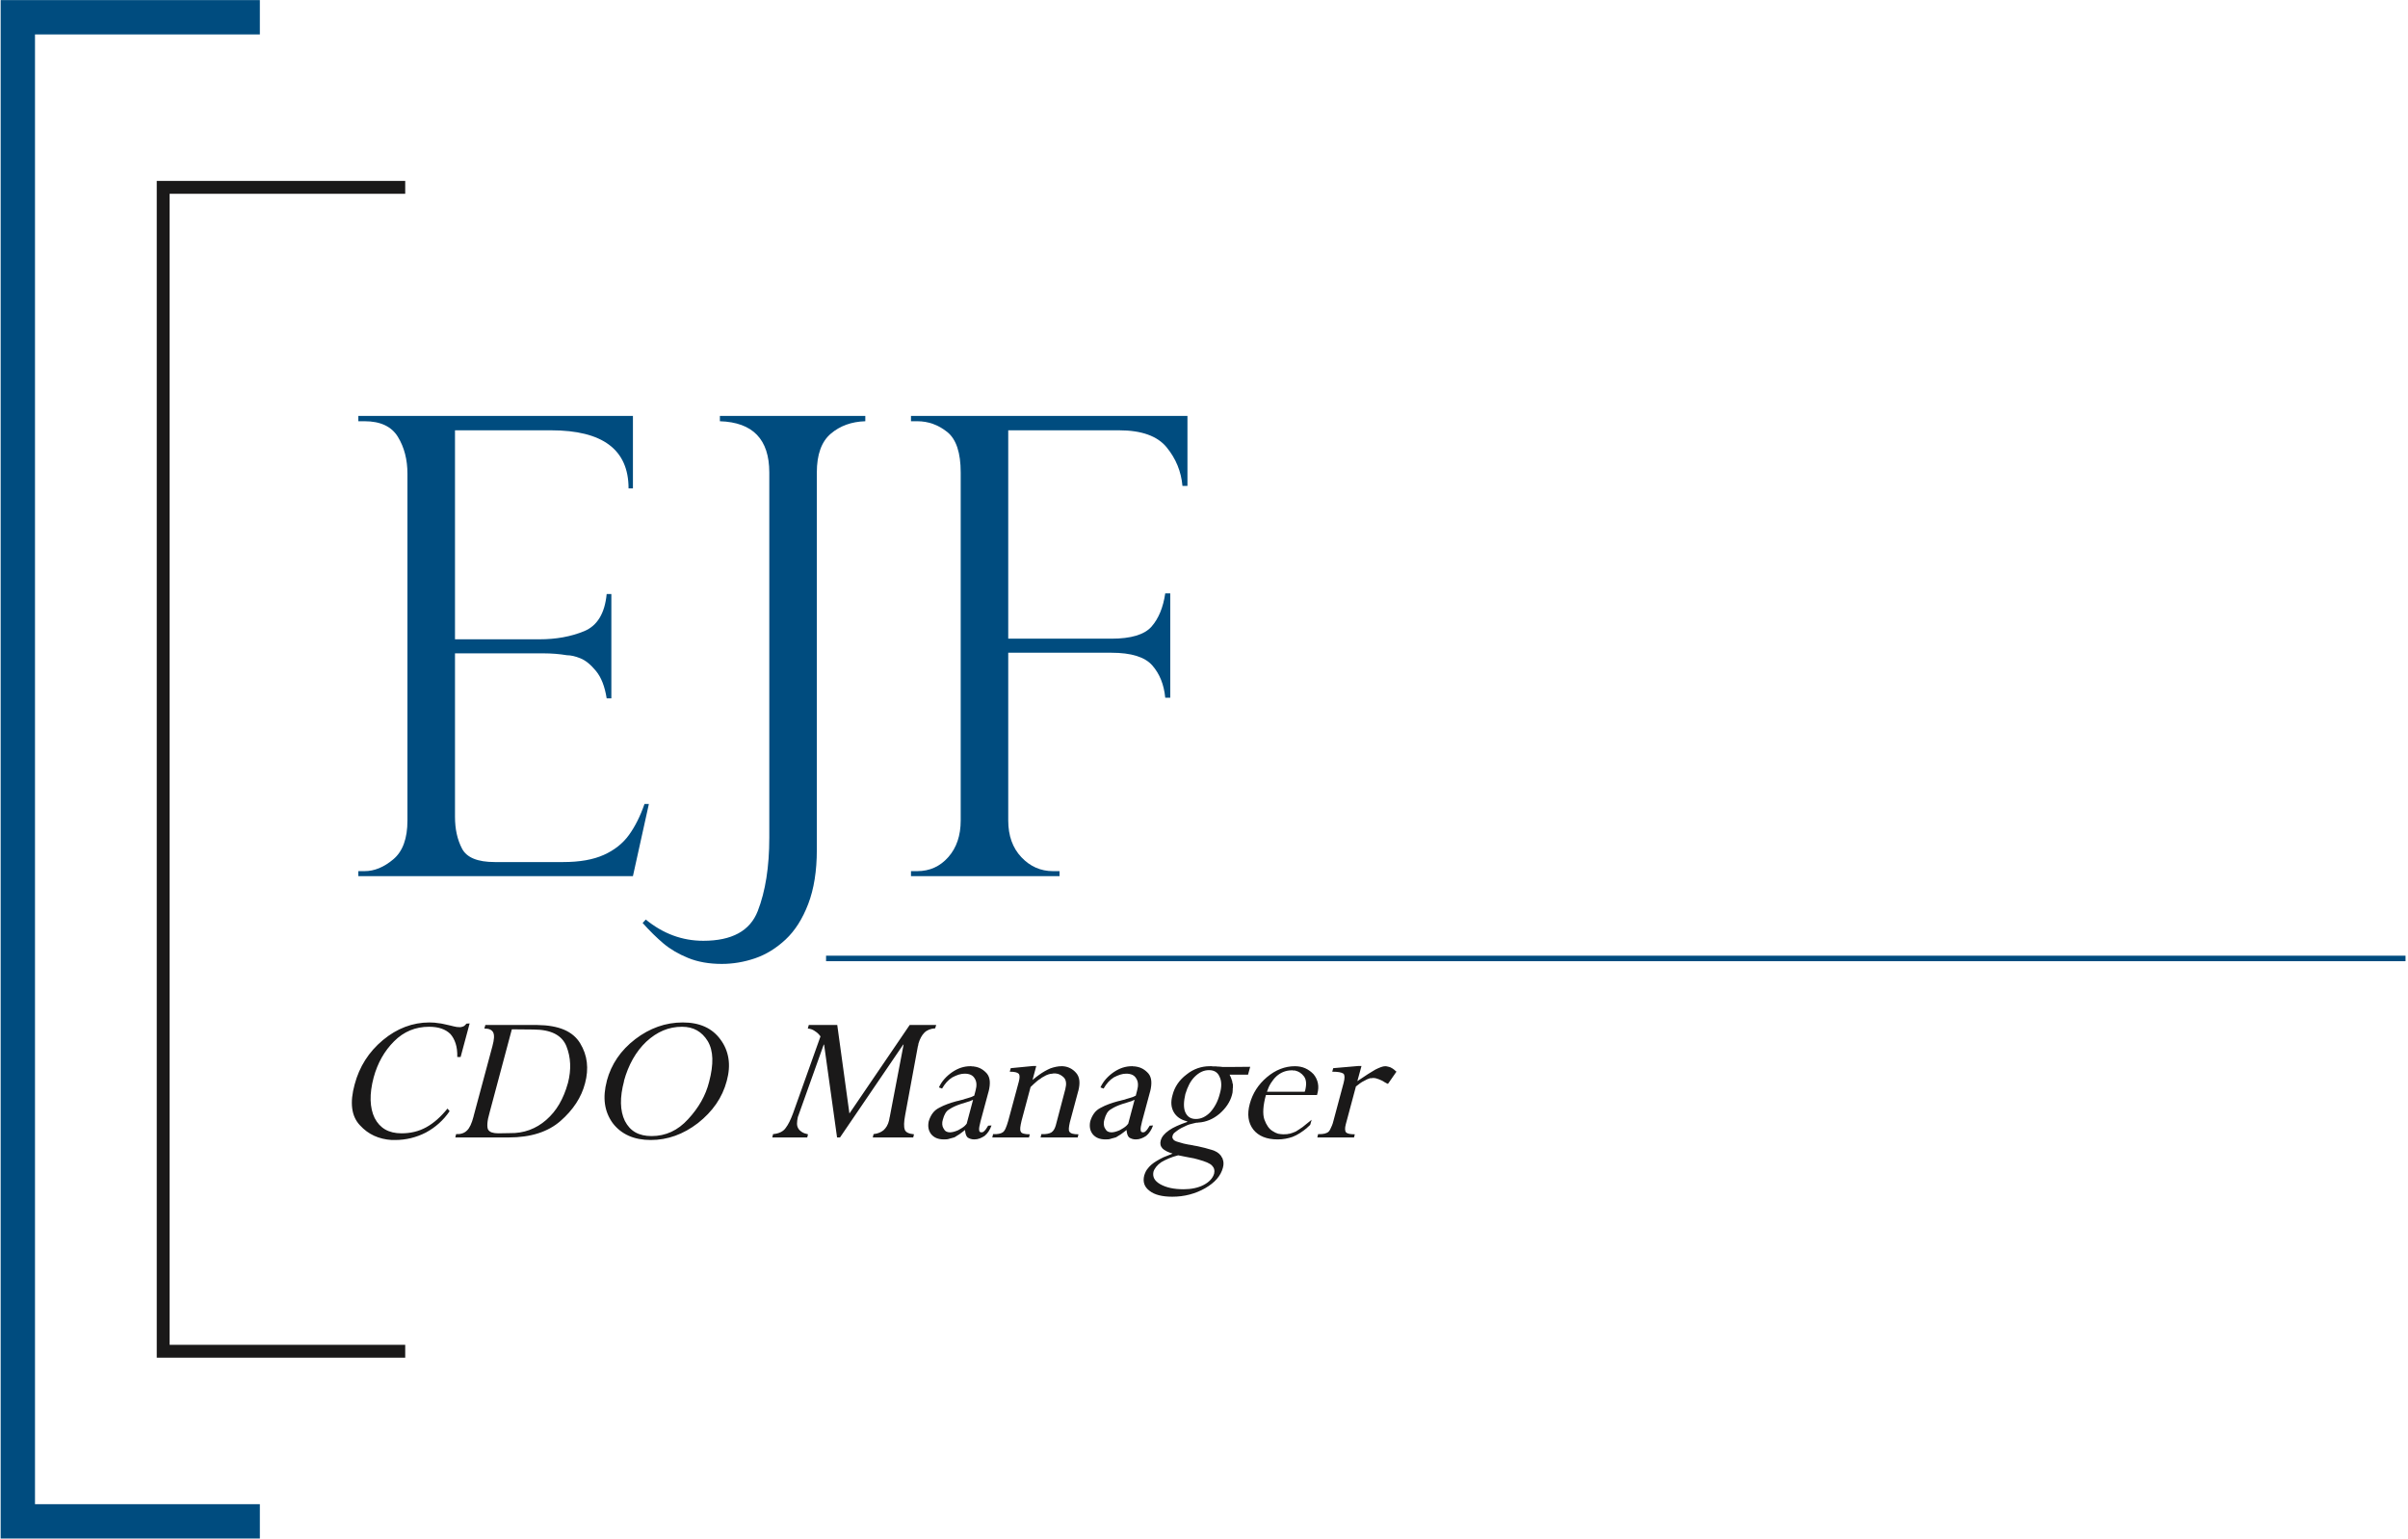 <?xml version="1.0" encoding="UTF-8"?>
<svg width="219px" height="140px" viewBox="0 0 219 140" version="1.1" xmlns="http://www.w3.org/2000/svg" xmlns:xlink="http://www.w3.org/1999/xlink">
    <!-- Generator: Sketch 46.1 (44463) - http://www.bohemiancoding.com/sketch -->
    <title>EJF - CDO Logo@3x</title>
    <desc>Created with Sketch.</desc>
    <defs></defs>
    <g id="Symbols" stroke="none" stroke-width="1" fill="none" fill-rule="evenodd">
        <g id="EJF---CDO-Logo" transform="translate(1, 1)">
            <path d="M74.128,86.178 L217.774,86.178" id="Stroke-1" stroke="#004C7F" stroke-width="0.5"></path>
            <path d="M31.59,37.315 L31.59,36.832 L56.563,36.832 L56.563,43.425 L56.165,43.425 C56.165,39.901 53.814,38.139 49.111,38.139 L40.38,38.139 L40.38,57.15 L48.059,57.15 C49.576,57.15 50.932,56.904 52.126,56.411 C53.321,55.919 54.004,54.792 54.175,53.03 L54.601,53.03 L54.601,62.521 L54.175,62.521 C54.004,61.441 53.682,60.613 53.207,60.035 C52.733,59.457 52.264,59.073 51.799,58.884 C51.334,58.694 50.922,58.599 50.563,58.599 C49.88,58.486 49.168,58.428 48.429,58.428 L40.38,58.428 L40.38,73.291 C40.38,74.409 40.593,75.376 41.02,76.19 C41.446,77.004 42.437,77.411 43.992,77.411 L50.221,77.411 C51.719,77.411 52.951,77.195 53.918,76.758 C54.885,76.322 55.649,75.717 56.208,74.94 C56.767,74.163 57.236,73.225 57.616,72.126 L58.014,72.126 L56.563,78.691 L31.59,78.691 L31.59,78.237 L32.159,78.237 C33.05,78.237 33.922,77.876 34.776,77.156 C35.629,76.436 36.056,75.263 36.056,73.632 L36.056,42.089 C36.056,40.801 35.766,39.683 35.188,38.736 C34.609,37.789 33.6,37.315 32.159,37.315 L31.59,37.315" id="Fill-3" fill="#004C7F"></path>
            <path d="M68.965,75.195 L68.965,41.975 C68.965,38.963 67.467,37.41 64.472,37.315 L64.472,36.832 L77.697,36.832 L77.697,37.315 C76.446,37.353 75.398,37.732 74.555,38.451 C73.71,39.172 73.288,40.347 73.288,41.975 L73.288,76.304 C73.288,78.217 73.028,79.855 72.507,81.219 C71.985,82.583 71.297,83.664 70.445,84.459 C69.592,85.255 68.667,85.824 67.671,86.165 C66.675,86.505 65.666,86.676 64.642,86.676 C63.485,86.676 62.465,86.495 61.584,86.135 C60.703,85.776 59.954,85.336 59.337,84.815 C58.721,84.294 58.09,83.673 57.446,82.953 L57.73,82.64 C59.304,83.928 61.048,84.573 62.963,84.573 C65.562,84.573 67.212,83.673 67.913,81.873 C68.615,80.074 68.965,77.847 68.965,75.195" id="Fill-4" fill="#004C7F"></path>
            <path d="M81.851,37.315 L81.851,36.832 L106.995,36.832 L106.995,43.197 L106.54,43.197 C106.426,41.89 105.947,40.72 105.103,39.688 C104.259,38.655 102.813,38.139 100.766,38.139 L90.696,38.139 L90.696,57.093 L100.084,57.093 C101.865,57.093 103.079,56.728 103.724,56 C104.368,55.27 104.786,54.261 104.975,52.972 L105.431,52.972 L105.431,62.464 L104.975,62.464 C104.862,61.271 104.468,60.29 103.795,59.523 C103.122,58.756 101.885,58.372 100.084,58.372 L90.696,58.372 L90.696,73.632 C90.696,75.015 91.095,76.128 91.892,76.971 C92.688,77.814 93.645,78.237 94.764,78.237 L95.362,78.237 L95.362,78.691 L81.851,78.691 L81.851,78.237 L82.419,78.237 C83.557,78.237 84.5,77.809 85.25,76.956 C85.998,76.105 86.373,74.996 86.373,73.632 L86.373,41.975 C86.373,40.176 85.965,38.949 85.151,38.295 C84.334,37.642 83.424,37.315 82.419,37.315 L81.851,37.315" id="Fill-5" fill="#004C7F"></path>
            <g id="Group-9">
                <polyline id="Stroke-6" stroke="#1A1919" stroke-width="1.171" points="35.853 121.908 13.841 121.908 13.841 16.041 35.853 16.041"></polyline>
                <polyline id="Stroke-8" stroke="#004C7F" stroke-width="3.123" points="22.633 137.379 0.621 137.379 0.621 0.57 22.633 0.57"></polyline>
            </g>
            <path d="M40.892,95.142 L40.588,95.142 C40.6,94.666 40.55,94.255 40.436,93.91 C40.323,93.565 40.166,93.279 39.963,93.053 C39.749,92.839 39.482,92.675 39.16,92.562 C38.839,92.449 38.458,92.393 38.018,92.393 C37.399,92.393 36.825,92.503 36.295,92.723 C35.766,92.943 35.281,93.273 34.841,93.714 C34.4,94.154 34.025,94.648 33.716,95.195 C33.407,95.743 33.163,96.343 32.984,96.998 C32.782,97.76 32.69,98.45 32.707,99.069 C32.725,99.687 32.847,100.229 33.073,100.693 C33.311,101.157 33.633,101.505 34.037,101.737 C34.442,101.969 34.936,102.085 35.519,102.085 C35.923,102.085 36.313,102.041 36.688,101.951 C37.063,101.862 37.423,101.722 37.768,101.532 C38.113,101.341 38.446,101.103 38.768,100.818 C39.089,100.532 39.398,100.205 39.696,99.836 L39.892,100.068 C39.618,100.473 39.3,100.839 38.937,101.166 C38.574,101.493 38.173,101.776 37.732,102.014 C37.292,102.24 36.837,102.409 36.367,102.523 C35.897,102.636 35.418,102.692 34.93,102.692 L34.626,102.692 C34.043,102.656 33.511,102.528 33.029,102.308 C32.547,102.088 32.115,101.77 31.735,101.353 C31.342,100.937 31.107,100.419 31.03,99.8 C30.952,99.182 31.027,98.462 31.253,97.641 C31.467,96.831 31.788,96.091 32.217,95.418 C32.645,94.746 33.18,94.142 33.823,93.606 C34.466,93.071 35.141,92.669 35.849,92.402 C36.557,92.134 37.292,92 38.054,92 C38.22,92 38.372,92.006 38.509,92.018 C38.646,92.03 38.779,92.048 38.91,92.071 C39.053,92.083 39.184,92.104 39.303,92.134 C39.422,92.164 39.541,92.19 39.66,92.214 L39.981,92.286 C40.088,92.309 40.184,92.333 40.267,92.357 C40.362,92.381 40.451,92.399 40.535,92.411 C40.618,92.422 40.701,92.428 40.785,92.428 L40.883,92.428 C40.912,92.428 40.939,92.422 40.963,92.411 C40.987,92.411 41.014,92.405 41.043,92.393 C41.073,92.381 41.106,92.369 41.142,92.357 C41.201,92.333 41.252,92.297 41.293,92.25 C41.335,92.202 41.38,92.155 41.427,92.107 L41.713,92.089 L40.892,95.142 Z M42.07,100.532 L43.783,94.16 C43.867,93.85 43.914,93.595 43.926,93.392 C43.938,93.19 43.914,93.029 43.855,92.91 C43.795,92.791 43.7,92.702 43.569,92.643 C43.438,92.583 43.266,92.553 43.051,92.553 L43.141,92.232 L47.871,92.232 C48.847,92.244 49.656,92.387 50.299,92.66 C50.941,92.934 51.429,93.345 51.762,93.892 C52.095,94.439 52.298,95.017 52.369,95.624 C52.441,96.23 52.387,96.867 52.208,97.533 C52.042,98.176 51.771,98.783 51.396,99.354 C51.021,99.925 50.548,100.461 49.977,100.961 C49.406,101.46 48.728,101.835 47.942,102.085 C47.157,102.335 46.264,102.46 45.265,102.46 L40.41,102.46 L40.481,102.157 C40.683,102.168 40.868,102.148 41.034,102.094 C41.201,102.041 41.344,101.954 41.463,101.835 C41.582,101.728 41.692,101.568 41.793,101.353 C41.894,101.139 41.986,100.871 42.07,100.55 L42.07,100.532 Z M45.55,92.625 L43.533,100.175 C43.414,100.58 43.346,100.913 43.328,101.175 C43.31,101.437 43.331,101.627 43.391,101.746 C43.462,101.865 43.575,101.951 43.73,102.005 C43.884,102.058 44.081,102.085 44.319,102.085 L45.372,102.067 C46.003,102.079 46.595,101.984 47.148,101.782 C47.701,101.579 48.21,101.276 48.674,100.871 C49.15,100.455 49.549,99.97 49.87,99.417 C50.191,98.863 50.447,98.242 50.638,97.551 L50.638,97.533 L50.656,97.516 L50.656,97.498 C50.81,96.891 50.876,96.311 50.852,95.757 C50.828,95.204 50.715,94.672 50.513,94.16 C50.31,93.66 49.959,93.282 49.46,93.026 C48.96,92.771 48.305,92.643 47.496,92.643 L45.55,92.625 Z M54.19,97.301 C54.392,96.552 54.707,95.862 55.136,95.231 C55.564,94.6 56.112,94.029 56.778,93.517 C57.433,93.017 58.12,92.64 58.84,92.384 C59.56,92.128 60.312,92 61.098,92 C61.859,92 62.526,92.128 63.097,92.384 C63.668,92.64 64.144,93.029 64.525,93.553 C64.906,94.065 65.147,94.636 65.248,95.267 C65.349,95.897 65.298,96.581 65.096,97.319 C64.894,98.081 64.573,98.78 64.132,99.417 C63.692,100.053 63.139,100.633 62.472,101.157 C61.806,101.669 61.116,102.052 60.402,102.308 C59.688,102.564 58.95,102.692 58.188,102.692 C57.427,102.692 56.757,102.564 56.18,102.308 C55.603,102.052 55.118,101.669 54.725,101.157 C54.345,100.633 54.11,100.053 54.02,99.417 C53.931,98.78 53.988,98.081 54.19,97.319 L54.19,97.301 Z M55.761,97.319 C55.558,98.069 55.463,98.747 55.475,99.354 C55.487,99.961 55.606,100.497 55.832,100.961 C56.07,101.425 56.388,101.77 56.787,101.996 C57.186,102.222 57.677,102.335 58.26,102.335 C58.902,102.335 59.5,102.207 60.054,101.951 C60.607,101.695 61.116,101.312 61.58,100.8 C62.056,100.288 62.454,99.75 62.776,99.185 C63.097,98.619 63.335,98.027 63.49,97.409 C63.704,96.599 63.802,95.888 63.784,95.275 C63.766,94.663 63.626,94.136 63.365,93.696 C63.103,93.267 62.779,92.943 62.392,92.723 C62.005,92.503 61.55,92.393 61.026,92.393 C60.419,92.393 59.848,92.506 59.313,92.732 C58.777,92.958 58.266,93.297 57.778,93.749 C57.302,94.201 56.894,94.728 56.555,95.329 C56.216,95.93 55.945,96.599 55.743,97.337 L55.761,97.319 Z M84.142,92.232 L84.053,92.535 C83.85,92.547 83.666,92.586 83.499,92.652 C83.333,92.717 83.19,92.809 83.071,92.928 C82.952,93.047 82.848,93.19 82.759,93.357 C82.669,93.523 82.595,93.708 82.535,93.91 L82.535,93.928 C82.524,93.94 82.518,93.949 82.518,93.955 L82.518,94.053 C82.506,94.065 82.5,94.074 82.5,94.08 L82.5,94.115 C82.5,94.121 82.494,94.13 82.482,94.142 L81.322,100.425 C81.262,100.746 81.229,101.014 81.224,101.228 C81.218,101.443 81.238,101.615 81.286,101.746 C81.322,101.865 81.411,101.96 81.554,102.032 C81.697,102.103 81.887,102.151 82.125,102.174 L82.054,102.46 L78.376,102.46 L78.448,102.157 C78.65,102.133 78.823,102.091 78.965,102.032 C79.108,101.972 79.239,101.895 79.358,101.8 C79.465,101.704 79.563,101.582 79.653,101.434 C79.742,101.285 79.81,101.109 79.858,100.907 L79.858,100.871 C79.858,100.86 79.864,100.848 79.876,100.836 L79.876,100.8 C79.876,100.788 79.882,100.776 79.894,100.764 C79.882,100.764 79.876,100.758 79.876,100.746 C79.876,100.735 79.882,100.723 79.894,100.711 L79.894,100.675 C79.894,100.663 79.9,100.651 79.912,100.639 L81.179,94.017 L81.143,94.017 L75.396,102.46 L75.128,102.46 L73.95,94.017 L73.914,94.017 L71.665,100.318 C71.665,100.33 71.662,100.339 71.656,100.345 C71.65,100.351 71.647,100.36 71.647,100.372 C71.647,100.384 71.644,100.392 71.638,100.398 L71.629,100.407 L71.629,100.443 C71.629,100.455 71.623,100.467 71.611,100.479 C71.599,100.491 71.591,100.503 71.585,100.514 C71.579,100.526 71.576,100.538 71.576,100.55 L71.576,100.586 C71.564,100.598 71.558,100.607 71.558,100.613 L71.558,100.622 C71.51,100.836 71.486,101.029 71.486,101.202 C71.486,101.374 71.528,101.526 71.611,101.657 C71.683,101.776 71.79,101.88 71.933,101.969 C72.075,102.058 72.26,102.127 72.486,102.174 L72.415,102.46 L69.237,102.46 L69.309,102.157 C69.582,102.133 69.814,102.073 70.005,101.978 C70.195,101.883 70.344,101.758 70.451,101.603 C70.57,101.449 70.683,101.264 70.79,101.05 C70.897,100.836 71.004,100.586 71.112,100.3 L73.628,93.249 C73.616,93.249 73.605,93.244 73.593,93.232 L73.53,93.169 C73.524,93.163 73.521,93.154 73.521,93.142 C73.509,93.142 73.503,93.139 73.503,93.133 L73.503,93.107 C73.432,93.035 73.361,92.97 73.289,92.91 C73.218,92.851 73.14,92.797 73.057,92.75 C72.986,92.702 72.902,92.66 72.807,92.625 C72.712,92.589 72.599,92.565 72.468,92.553 L72.557,92.232 L75.146,92.232 L76.252,100.282 L81.732,92.232 L84.142,92.232 Z M88.908,98.283 L88.176,100.996 C88.128,101.187 88.093,101.347 88.069,101.478 C88.045,101.609 88.039,101.71 88.051,101.782 C88.051,101.853 88.069,101.907 88.105,101.942 C88.14,101.978 88.194,101.996 88.265,101.996 C88.301,101.996 88.337,101.99 88.372,101.978 C88.408,101.966 88.432,101.954 88.444,101.942 C88.468,101.919 88.497,101.892 88.533,101.862 C88.569,101.832 88.604,101.794 88.64,101.746 C88.652,101.722 88.667,101.698 88.685,101.675 C88.703,101.651 88.723,101.621 88.747,101.585 C88.759,101.562 88.777,101.532 88.801,101.496 L88.872,101.389 L89.176,101.371 C89.104,101.574 89.015,101.755 88.908,101.916 C88.801,102.076 88.682,102.21 88.551,102.317 C88.408,102.412 88.259,102.49 88.105,102.549 C87.95,102.609 87.783,102.639 87.605,102.639 C87.474,102.639 87.358,102.621 87.257,102.585 C87.156,102.549 87.069,102.508 86.998,102.46 C86.927,102.389 86.873,102.296 86.837,102.183 C86.802,102.07 86.778,101.936 86.766,101.782 C86.671,101.865 86.578,101.936 86.489,101.996 C86.4,102.055 86.32,102.115 86.248,102.174 C86.165,102.222 86.088,102.27 86.016,102.317 C85.945,102.365 85.879,102.406 85.82,102.442 C85.784,102.454 85.745,102.466 85.704,102.478 C85.662,102.49 85.618,102.502 85.57,102.514 C85.522,102.525 85.478,102.537 85.436,102.549 C85.394,102.561 85.356,102.573 85.32,102.585 C85.249,102.609 85.174,102.624 85.097,102.63 C85.02,102.636 84.933,102.639 84.838,102.639 C84.588,102.639 84.368,102.6 84.178,102.523 C83.987,102.445 83.827,102.329 83.696,102.174 C83.565,102.008 83.482,101.826 83.446,101.63 C83.41,101.434 83.416,101.222 83.464,100.996 C83.547,100.711 83.666,100.464 83.821,100.256 C83.975,100.047 84.172,99.884 84.41,99.765 C84.648,99.634 84.898,99.521 85.159,99.426 C85.421,99.33 85.683,99.247 85.945,99.176 C85.981,99.164 86.016,99.155 86.052,99.149 C86.088,99.143 86.129,99.134 86.177,99.122 C86.213,99.11 86.254,99.098 86.302,99.086 L86.445,99.051 C86.492,99.039 86.543,99.027 86.596,99.015 C86.65,99.003 86.7,98.985 86.748,98.961 C86.796,98.95 86.846,98.935 86.9,98.917 C86.953,98.899 87.004,98.884 87.052,98.872 C87.147,98.848 87.242,98.819 87.337,98.783 C87.432,98.747 87.522,98.706 87.605,98.658 L87.73,98.176 C87.789,97.962 87.813,97.763 87.801,97.578 C87.789,97.394 87.736,97.23 87.641,97.087 C87.557,96.944 87.441,96.837 87.292,96.766 C87.144,96.695 86.956,96.659 86.73,96.659 C86.552,96.659 86.37,96.689 86.186,96.748 C86.001,96.808 85.808,96.891 85.606,96.998 C85.415,97.117 85.246,97.26 85.097,97.426 C84.948,97.593 84.808,97.789 84.677,98.015 L84.392,97.908 C84.523,97.623 84.692,97.364 84.901,97.132 C85.109,96.9 85.344,96.695 85.606,96.516 C85.867,96.338 86.135,96.204 86.409,96.114 C86.683,96.025 86.962,95.981 87.248,95.981 L87.337,95.981 C87.349,95.992 87.364,95.998 87.382,95.998 L87.533,95.998 C87.557,96.01 87.578,96.016 87.596,96.016 L87.641,96.016 C87.867,96.052 88.072,96.123 88.256,96.23 C88.441,96.338 88.61,96.48 88.765,96.659 C88.908,96.837 88.991,97.06 89.015,97.328 C89.039,97.596 89.003,97.92 88.908,98.301 L88.908,98.283 Z M86.927,101.175 L87.498,99.033 C87.403,99.08 87.307,99.122 87.212,99.158 C87.117,99.194 87.022,99.223 86.927,99.247 C86.831,99.283 86.742,99.313 86.659,99.336 L86.409,99.408 C86.195,99.479 86.001,99.553 85.829,99.631 C85.656,99.708 85.499,99.794 85.356,99.89 C85.201,99.973 85.076,100.095 84.981,100.256 C84.886,100.416 84.808,100.61 84.749,100.836 C84.701,100.99 84.683,101.139 84.695,101.282 C84.707,101.425 84.749,101.55 84.82,101.657 C84.88,101.776 84.957,101.862 85.052,101.916 C85.148,101.969 85.261,101.996 85.391,101.996 C85.427,101.996 85.469,101.993 85.516,101.987 C85.564,101.981 85.618,101.972 85.677,101.96 C85.725,101.948 85.778,101.933 85.838,101.916 C85.897,101.898 85.957,101.877 86.016,101.853 C86.088,101.829 86.162,101.794 86.239,101.746 C86.317,101.698 86.397,101.651 86.48,101.603 C86.576,101.544 86.659,101.481 86.73,101.416 C86.802,101.35 86.867,101.276 86.927,101.193 L86.927,101.175 Z M97.065,98.23 L96.298,101.086 C96.25,101.3 96.22,101.478 96.209,101.621 C96.197,101.764 96.214,101.871 96.262,101.942 C96.322,102.026 96.417,102.085 96.548,102.121 C96.679,102.157 96.857,102.174 97.083,102.174 L97.012,102.46 L93.638,102.46 L93.71,102.157 C93.924,102.168 94.105,102.16 94.254,102.13 C94.403,102.1 94.519,102.061 94.602,102.014 C94.697,101.954 94.778,101.874 94.843,101.773 C94.908,101.672 94.965,101.544 95.013,101.389 L95.887,98.069 C95.947,97.831 95.968,97.629 95.95,97.462 C95.932,97.295 95.875,97.153 95.78,97.034 C95.673,96.927 95.557,96.837 95.432,96.766 C95.307,96.695 95.167,96.653 95.013,96.641 L94.789,96.641 C94.76,96.641 94.733,96.647 94.709,96.659 C94.65,96.659 94.593,96.665 94.54,96.677 C94.486,96.689 94.435,96.7 94.388,96.712 C94.305,96.736 94.224,96.766 94.147,96.802 C94.069,96.837 93.983,96.885 93.888,96.944 C93.84,96.968 93.793,96.995 93.745,97.025 C93.698,97.054 93.656,97.087 93.62,97.123 C93.573,97.147 93.525,97.176 93.477,97.212 L93.335,97.319 C93.239,97.403 93.141,97.489 93.04,97.578 C92.939,97.667 92.835,97.766 92.728,97.873 L91.907,100.943 C91.847,101.193 91.809,101.398 91.791,101.559 C91.773,101.719 91.788,101.841 91.835,101.925 C91.859,102.008 91.942,102.07 92.085,102.112 C92.228,102.154 92.418,102.174 92.656,102.174 L92.585,102.46 L89.247,102.46 L89.318,102.157 C89.521,102.168 89.696,102.16 89.845,102.13 C89.994,102.1 90.11,102.055 90.193,101.996 C90.288,101.936 90.375,101.82 90.452,101.648 C90.529,101.475 90.61,101.246 90.693,100.961 L91.657,97.391 C91.704,97.212 91.728,97.06 91.728,96.935 C91.728,96.811 91.698,96.718 91.639,96.659 C91.579,96.599 91.484,96.555 91.353,96.525 C91.222,96.495 91.05,96.48 90.836,96.48 L90.925,96.159 L92.942,95.963 L93.245,95.963 L92.906,97.23 C92.954,97.194 92.998,97.159 93.04,97.123 C93.082,97.087 93.126,97.052 93.174,97.016 C93.198,96.992 93.222,96.971 93.245,96.953 C93.269,96.935 93.299,96.915 93.335,96.891 C93.358,96.879 93.382,96.861 93.406,96.837 C93.43,96.814 93.454,96.796 93.477,96.784 C93.656,96.653 93.834,96.537 94.013,96.436 C94.191,96.335 94.364,96.248 94.531,96.177 C94.697,96.117 94.867,96.07 95.039,96.034 C95.212,95.998 95.376,95.981 95.53,95.981 L95.637,95.981 C95.875,95.992 96.098,96.049 96.307,96.15 C96.515,96.251 96.702,96.397 96.869,96.587 C97.036,96.778 97.134,97.01 97.163,97.284 C97.193,97.557 97.161,97.879 97.065,98.247 L97.065,98.23 Z M103.598,98.283 L102.867,100.996 C102.819,101.187 102.783,101.347 102.759,101.478 C102.736,101.609 102.73,101.71 102.742,101.782 C102.742,101.853 102.759,101.907 102.795,101.942 C102.831,101.978 102.884,101.996 102.956,101.996 C102.991,101.996 103.027,101.99 103.063,101.978 C103.099,101.966 103.122,101.954 103.134,101.942 C103.158,101.919 103.188,101.892 103.224,101.862 C103.259,101.832 103.295,101.794 103.331,101.746 C103.343,101.722 103.357,101.698 103.375,101.675 C103.393,101.651 103.414,101.621 103.438,101.585 C103.45,101.562 103.467,101.532 103.491,101.496 L103.563,101.389 L103.866,101.371 C103.795,101.574 103.705,101.755 103.598,101.916 C103.491,102.076 103.372,102.21 103.241,102.317 C103.099,102.412 102.95,102.49 102.795,102.549 C102.64,102.609 102.474,102.639 102.295,102.639 C102.164,102.639 102.048,102.621 101.947,102.585 C101.846,102.549 101.76,102.508 101.688,102.46 C101.617,102.389 101.563,102.296 101.528,102.183 C101.492,102.07 101.468,101.936 101.456,101.782 C101.361,101.865 101.269,101.936 101.18,101.996 C101.09,102.055 101.01,102.115 100.939,102.174 C100.855,102.222 100.778,102.27 100.707,102.317 C100.635,102.365 100.57,102.406 100.51,102.442 C100.475,102.454 100.436,102.466 100.394,102.478 C100.353,102.49 100.308,102.502 100.26,102.514 C100.213,102.525 100.168,102.537 100.127,102.549 C100.085,102.561 100.046,102.573 100.011,102.585 C99.939,102.609 99.865,102.624 99.787,102.63 C99.71,102.636 99.624,102.639 99.529,102.639 C99.279,102.639 99.059,102.6 98.868,102.523 C98.678,102.445 98.517,102.329 98.386,102.174 C98.255,102.008 98.172,101.826 98.136,101.63 C98.101,101.434 98.107,101.222 98.154,100.996 C98.237,100.711 98.356,100.464 98.511,100.256 C98.666,100.047 98.862,99.884 99.1,99.765 C99.338,99.634 99.588,99.521 99.85,99.426 C100.112,99.33 100.373,99.247 100.635,99.176 C100.671,99.164 100.707,99.155 100.742,99.149 C100.778,99.143 100.82,99.134 100.867,99.122 C100.903,99.11 100.945,99.098 100.992,99.086 L101.135,99.051 C101.183,99.039 101.233,99.027 101.287,99.015 C101.34,99.003 101.391,98.985 101.439,98.961 C101.486,98.95 101.537,98.935 101.59,98.917 C101.644,98.899 101.694,98.884 101.742,98.872 C101.837,98.848 101.932,98.819 102.028,98.783 C102.123,98.747 102.212,98.706 102.295,98.658 L102.42,98.176 C102.48,97.962 102.504,97.763 102.492,97.578 C102.48,97.394 102.426,97.23 102.331,97.087 C102.248,96.944 102.132,96.837 101.983,96.766 C101.834,96.695 101.647,96.659 101.421,96.659 C101.242,96.659 101.061,96.689 100.876,96.748 C100.692,96.808 100.498,96.891 100.296,96.998 C100.106,97.117 99.936,97.26 99.787,97.426 C99.639,97.593 99.499,97.789 99.368,98.015 L99.082,97.908 C99.213,97.623 99.383,97.364 99.591,97.132 C99.799,96.9 100.034,96.695 100.296,96.516 C100.558,96.338 100.826,96.204 101.099,96.114 C101.373,96.025 101.653,95.981 101.938,95.981 L102.028,95.981 C102.039,95.992 102.054,95.998 102.072,95.998 L102.224,95.998 C102.248,96.01 102.269,96.016 102.286,96.016 L102.331,96.016 C102.557,96.052 102.762,96.123 102.947,96.23 C103.131,96.338 103.301,96.48 103.456,96.659 C103.598,96.837 103.682,97.06 103.705,97.328 C103.729,97.596 103.694,97.92 103.598,98.301 L103.598,98.283 Z M101.617,101.175 L102.188,99.033 C102.093,99.08 101.998,99.122 101.903,99.158 C101.807,99.194 101.712,99.223 101.617,99.247 C101.522,99.283 101.433,99.313 101.349,99.336 L101.099,99.408 C100.885,99.479 100.692,99.553 100.519,99.631 C100.347,99.708 100.189,99.794 100.046,99.89 C99.892,99.973 99.767,100.095 99.671,100.256 C99.576,100.416 99.499,100.61 99.439,100.836 C99.392,100.99 99.374,101.139 99.386,101.282 C99.398,101.425 99.439,101.55 99.511,101.657 C99.57,101.776 99.648,101.862 99.743,101.916 C99.838,101.969 99.951,101.996 100.082,101.996 C100.118,101.996 100.159,101.993 100.207,101.987 C100.254,101.981 100.308,101.972 100.368,101.96 C100.415,101.948 100.469,101.933 100.528,101.916 C100.588,101.898 100.647,101.877 100.707,101.853 C100.778,101.829 100.852,101.794 100.93,101.746 C101.007,101.698 101.087,101.651 101.171,101.603 C101.266,101.544 101.349,101.481 101.421,101.416 C101.492,101.35 101.558,101.276 101.617,101.193 L101.617,101.175 Z M112.702,96.034 L112.505,96.748 L110.828,96.748 C110.875,96.831 110.914,96.915 110.944,96.998 C110.973,97.081 111,97.159 111.024,97.23 C111.048,97.278 111.063,97.328 111.069,97.382 C111.075,97.435 111.083,97.486 111.095,97.533 C111.107,97.557 111.116,97.581 111.122,97.605 C111.128,97.629 111.131,97.652 111.131,97.676 L111.131,97.908 C111.119,97.956 111.113,97.998 111.113,98.033 L111.113,98.14 C111.113,98.224 111.107,98.304 111.095,98.381 C111.083,98.459 111.066,98.533 111.042,98.604 C110.958,98.914 110.822,99.211 110.631,99.497 C110.441,99.783 110.203,100.05 109.917,100.3 C109.62,100.55 109.313,100.741 108.998,100.871 C108.683,101.002 108.358,101.08 108.025,101.103 L107.972,101.103 C107.96,101.115 107.948,101.121 107.936,101.121 L107.793,101.121 C107.745,101.133 107.695,101.145 107.641,101.157 C107.588,101.169 107.537,101.181 107.49,101.193 C107.383,101.217 107.278,101.243 107.177,101.273 C107.076,101.303 106.978,101.341 106.883,101.389 C106.716,101.46 106.567,101.532 106.437,101.603 C106.306,101.675 106.193,101.746 106.097,101.817 C106.038,101.865 105.978,101.91 105.919,101.951 C105.859,101.993 105.812,102.032 105.776,102.067 C105.74,102.103 105.714,102.139 105.696,102.174 C105.678,102.21 105.663,102.246 105.651,102.282 C105.639,102.317 105.63,102.347 105.624,102.371 C105.618,102.395 105.621,102.418 105.633,102.442 L105.633,102.531 L105.669,102.567 L105.669,102.576 C105.669,102.582 105.675,102.591 105.687,102.603 C105.711,102.662 105.767,102.716 105.856,102.763 C105.946,102.811 106.062,102.853 106.204,102.888 C106.276,102.912 106.347,102.933 106.419,102.951 C106.49,102.969 106.561,102.99 106.633,103.013 C106.716,103.025 106.799,103.043 106.883,103.067 C106.966,103.091 107.055,103.109 107.15,103.12 C107.186,103.12 107.219,103.123 107.249,103.129 C107.278,103.135 107.311,103.144 107.347,103.156 C107.383,103.156 107.415,103.159 107.445,103.165 C107.475,103.171 107.507,103.18 107.543,103.192 C107.615,103.204 107.683,103.216 107.748,103.228 C107.814,103.239 107.876,103.251 107.936,103.263 C108.162,103.311 108.379,103.361 108.587,103.415 C108.796,103.469 108.995,103.525 109.185,103.585 C109.388,103.644 109.554,103.715 109.685,103.799 C109.816,103.882 109.923,103.977 110.006,104.084 C110.03,104.108 110.051,104.135 110.069,104.165 C110.087,104.194 110.102,104.227 110.114,104.263 C110.114,104.275 110.117,104.284 110.123,104.29 C110.128,104.296 110.137,104.299 110.149,104.299 L110.185,104.37 C110.197,104.394 110.203,104.418 110.203,104.441 C110.227,104.501 110.244,104.56 110.256,104.62 C110.268,104.679 110.274,104.739 110.274,104.798 C110.274,104.858 110.271,104.923 110.265,104.995 C110.259,105.066 110.244,105.138 110.221,105.209 C110.125,105.578 109.944,105.917 109.676,106.226 C109.409,106.536 109.049,106.821 108.596,107.083 C108.156,107.333 107.686,107.523 107.186,107.654 C106.686,107.785 106.163,107.851 105.615,107.851 C105.151,107.851 104.747,107.806 104.402,107.717 C104.057,107.628 103.771,107.494 103.545,107.315 C103.307,107.137 103.149,106.931 103.072,106.699 C102.994,106.467 102.991,106.209 103.063,105.923 C103.099,105.804 103.143,105.688 103.197,105.575 C103.25,105.462 103.325,105.352 103.42,105.245 C103.503,105.138 103.607,105.03 103.732,104.923 C103.857,104.816 104.009,104.709 104.187,104.602 C104.283,104.543 104.381,104.486 104.482,104.432 C104.583,104.379 104.693,104.322 104.812,104.263 C104.943,104.215 105.071,104.165 105.196,104.111 C105.321,104.058 105.461,104.001 105.615,103.942 L105.633,103.924 C105.431,103.864 105.252,103.796 105.098,103.718 C104.943,103.641 104.818,103.555 104.723,103.46 C104.628,103.353 104.568,103.239 104.544,103.12 C104.521,103.001 104.527,102.877 104.562,102.746 C104.61,102.567 104.696,102.404 104.821,102.255 C104.946,102.106 105.11,101.96 105.312,101.817 C105.514,101.675 105.755,101.541 106.035,101.416 C106.315,101.291 106.627,101.169 106.972,101.05 L106.972,100.996 C106.674,100.925 106.425,100.818 106.222,100.675 C106.02,100.532 105.859,100.354 105.74,100.14 C105.621,99.925 105.553,99.693 105.535,99.443 C105.517,99.194 105.55,98.92 105.633,98.622 C105.728,98.242 105.883,97.893 106.097,97.578 C106.312,97.263 106.585,96.98 106.918,96.73 C107.228,96.48 107.561,96.293 107.918,96.168 C108.275,96.043 108.644,95.981 109.025,95.981 L109.203,95.981 C109.227,95.992 109.257,95.998 109.292,95.998 L109.614,95.998 C109.649,96.01 109.688,96.016 109.73,96.016 L109.846,96.016 C109.882,96.016 109.917,96.019 109.953,96.025 C109.989,96.031 110.03,96.034 110.078,96.034 C110.114,96.046 110.149,96.052 110.185,96.052 L110.667,96.052 L112.702,96.034 Z M109.417,105.78 C109.453,105.625 109.456,105.486 109.426,105.361 C109.397,105.236 109.334,105.126 109.239,105.03 C109.144,104.923 108.992,104.825 108.784,104.736 C108.576,104.647 108.299,104.554 107.954,104.459 C107.835,104.424 107.71,104.391 107.579,104.361 C107.448,104.331 107.305,104.305 107.15,104.281 C107.079,104.269 107.002,104.254 106.918,104.236 C106.835,104.218 106.758,104.203 106.686,104.191 C106.603,104.168 106.517,104.15 106.428,104.138 C106.338,104.126 106.246,104.108 106.151,104.084 C105.83,104.168 105.544,104.263 105.294,104.37 C105.044,104.477 104.818,104.59 104.616,104.709 C104.425,104.84 104.271,104.98 104.152,105.129 C104.033,105.277 103.949,105.429 103.902,105.584 C103.854,105.81 103.878,106.015 103.973,106.2 C104.068,106.384 104.247,106.554 104.509,106.708 C104.782,106.863 105.095,106.979 105.446,107.056 C105.797,107.134 106.199,107.172 106.651,107.172 C106.996,107.172 107.323,107.14 107.632,107.074 C107.942,107.009 108.221,106.911 108.471,106.78 C108.721,106.649 108.927,106.497 109.087,106.325 C109.248,106.152 109.358,105.965 109.417,105.762 L109.417,105.78 Z M106.811,98.48 C106.728,98.837 106.683,99.155 106.677,99.434 C106.672,99.714 106.71,99.955 106.794,100.157 C106.889,100.372 107.017,100.529 107.177,100.63 C107.338,100.732 107.531,100.782 107.757,100.782 C107.995,100.782 108.221,100.732 108.436,100.63 C108.65,100.529 108.852,100.384 109.043,100.193 C109.233,99.991 109.406,99.75 109.56,99.47 C109.715,99.191 109.84,98.866 109.935,98.497 C110.03,98.176 110.075,97.885 110.069,97.623 C110.063,97.361 110.012,97.135 109.917,96.944 C109.834,96.742 109.712,96.59 109.551,96.489 C109.391,96.388 109.191,96.338 108.953,96.338 C108.715,96.338 108.489,96.388 108.275,96.489 C108.061,96.59 107.853,96.742 107.65,96.944 C107.46,97.135 107.296,97.361 107.159,97.623 C107.023,97.885 106.907,98.176 106.811,98.497 L106.811,98.48 Z M118.771,98.604 L114.13,98.604 C113.999,99.08 113.922,99.506 113.898,99.881 C113.874,100.256 113.904,100.568 113.987,100.818 C114.082,101.08 114.192,101.3 114.317,101.478 C114.442,101.657 114.588,101.794 114.755,101.889 C114.826,101.936 114.903,101.981 114.987,102.023 C115.07,102.064 115.153,102.097 115.237,102.121 C115.32,102.133 115.4,102.145 115.477,102.157 C115.555,102.168 115.629,102.174 115.701,102.174 C115.772,102.174 115.84,102.171 115.906,102.166 C115.971,102.16 116.034,102.157 116.093,102.157 C116.129,102.145 116.162,102.136 116.191,102.13 C116.221,102.124 116.254,102.121 116.29,102.121 C116.373,102.097 116.459,102.07 116.548,102.041 C116.638,102.011 116.736,101.972 116.843,101.925 C116.938,101.865 117.036,101.803 117.138,101.737 C117.239,101.672 117.349,101.597 117.468,101.514 C117.575,101.419 117.7,101.318 117.843,101.211 C117.985,101.103 118.134,100.984 118.289,100.854 L118.164,101.3 C118.14,101.336 118.116,101.362 118.092,101.38 C118.069,101.398 118.045,101.419 118.021,101.443 L117.985,101.478 C117.973,101.49 117.962,101.496 117.95,101.496 C117.938,101.508 117.929,101.52 117.923,101.532 C117.917,101.544 117.908,101.556 117.896,101.568 C117.67,101.758 117.444,101.925 117.218,102.067 C116.992,102.21 116.772,102.323 116.557,102.406 C116.355,102.478 116.141,102.534 115.915,102.576 C115.689,102.618 115.451,102.639 115.201,102.639 C114.701,102.639 114.267,102.564 113.898,102.415 C113.529,102.267 113.225,102.044 112.987,101.746 C112.749,101.437 112.604,101.086 112.55,100.693 C112.497,100.3 112.535,99.866 112.666,99.39 C112.797,98.914 112.99,98.477 113.246,98.078 C113.502,97.679 113.826,97.313 114.219,96.98 C114.612,96.647 115.022,96.397 115.451,96.23 C115.879,96.064 116.313,95.981 116.754,95.981 C117.111,95.981 117.429,96.043 117.709,96.168 C117.988,96.293 118.241,96.474 118.467,96.712 C118.67,96.962 118.801,97.236 118.86,97.533 C118.92,97.831 118.902,98.152 118.806,98.497 C118.795,98.509 118.789,98.521 118.789,98.533 L118.789,98.587 C118.777,98.599 118.771,98.607 118.771,98.613 L118.771,98.622 L118.771,98.604 Z M114.225,98.301 L117.664,98.301 L117.664,98.274 C117.664,98.268 117.67,98.259 117.682,98.247 L117.682,98.221 C117.682,98.215 117.688,98.206 117.7,98.194 C117.771,97.908 117.798,97.658 117.78,97.444 C117.762,97.23 117.7,97.052 117.593,96.909 C117.486,96.766 117.364,96.65 117.227,96.561 C117.09,96.471 116.938,96.409 116.772,96.373 L116.593,96.373 C116.581,96.373 116.569,96.367 116.557,96.355 L116.486,96.355 C116.224,96.355 115.977,96.4 115.745,96.489 C115.513,96.579 115.296,96.712 115.094,96.891 C114.903,97.069 114.734,97.278 114.585,97.516 C114.439,97.749 114.319,98.011 114.225,98.301 L114.225,98.301 Z M122.323,97.801 L121.395,101.264 C121.347,101.443 121.326,101.594 121.332,101.719 C121.338,101.844 121.365,101.936 121.413,101.996 C121.472,102.055 121.567,102.1 121.698,102.13 C121.829,102.16 122.002,102.174 122.216,102.174 L122.144,102.46 L118.806,102.46 L118.878,102.157 C119.116,102.168 119.315,102.154 119.476,102.112 C119.637,102.07 119.758,102.008 119.842,101.925 C119.866,101.901 119.889,101.871 119.913,101.835 C119.937,101.8 119.961,101.758 119.985,101.71 C120.032,101.615 120.083,101.505 120.136,101.38 C120.19,101.255 120.234,101.115 120.27,100.961 L121.198,97.498 C121.258,97.272 121.285,97.087 121.279,96.944 C121.273,96.802 121.24,96.706 121.181,96.659 C121.097,96.599 120.975,96.555 120.815,96.525 C120.654,96.495 120.437,96.48 120.163,96.48 L120.252,96.159 L122.519,95.963 L122.823,95.963 L122.448,97.337 C122.817,97.087 123.135,96.876 123.403,96.703 C123.671,96.531 123.9,96.391 124.09,96.284 C124.28,96.189 124.45,96.114 124.599,96.061 C124.748,96.007 124.875,95.981 124.983,95.981 C125.018,95.981 125.054,95.984 125.09,95.989 C125.125,95.995 125.167,96.004 125.215,96.016 C125.25,96.028 125.289,96.037 125.331,96.043 C125.372,96.049 125.417,96.064 125.465,96.088 C125.488,96.1 125.509,96.111 125.527,96.123 C125.545,96.135 125.566,96.147 125.589,96.159 C125.613,96.171 125.64,96.186 125.67,96.204 C125.7,96.222 125.726,96.242 125.75,96.266 C125.774,96.278 125.795,96.293 125.813,96.311 L125.875,96.373 C125.899,96.385 125.92,96.4 125.938,96.418 L126,96.48 L125.232,97.587 C125.197,97.575 125.167,97.563 125.143,97.551 L125.072,97.516 C125.06,97.504 125.045,97.495 125.027,97.489 C125.009,97.483 124.994,97.474 124.983,97.462 L124.965,97.462 L124.938,97.435 C124.932,97.429 124.923,97.426 124.911,97.426 C124.828,97.367 124.742,97.316 124.652,97.275 C124.563,97.233 124.471,97.194 124.376,97.159 C124.292,97.123 124.209,97.096 124.126,97.078 C124.042,97.06 123.959,97.052 123.876,97.052 L123.804,97.052 C123.793,97.063 123.781,97.069 123.769,97.069 L123.608,97.069 C123.525,97.093 123.436,97.126 123.34,97.168 C123.245,97.209 123.15,97.26 123.055,97.319 C122.948,97.367 122.832,97.435 122.707,97.525 C122.582,97.614 122.454,97.712 122.323,97.819 L122.323,97.801 Z" id="CDO-Manager" fill="#1A1919"></path>
        </g>
    </g>
</svg>
